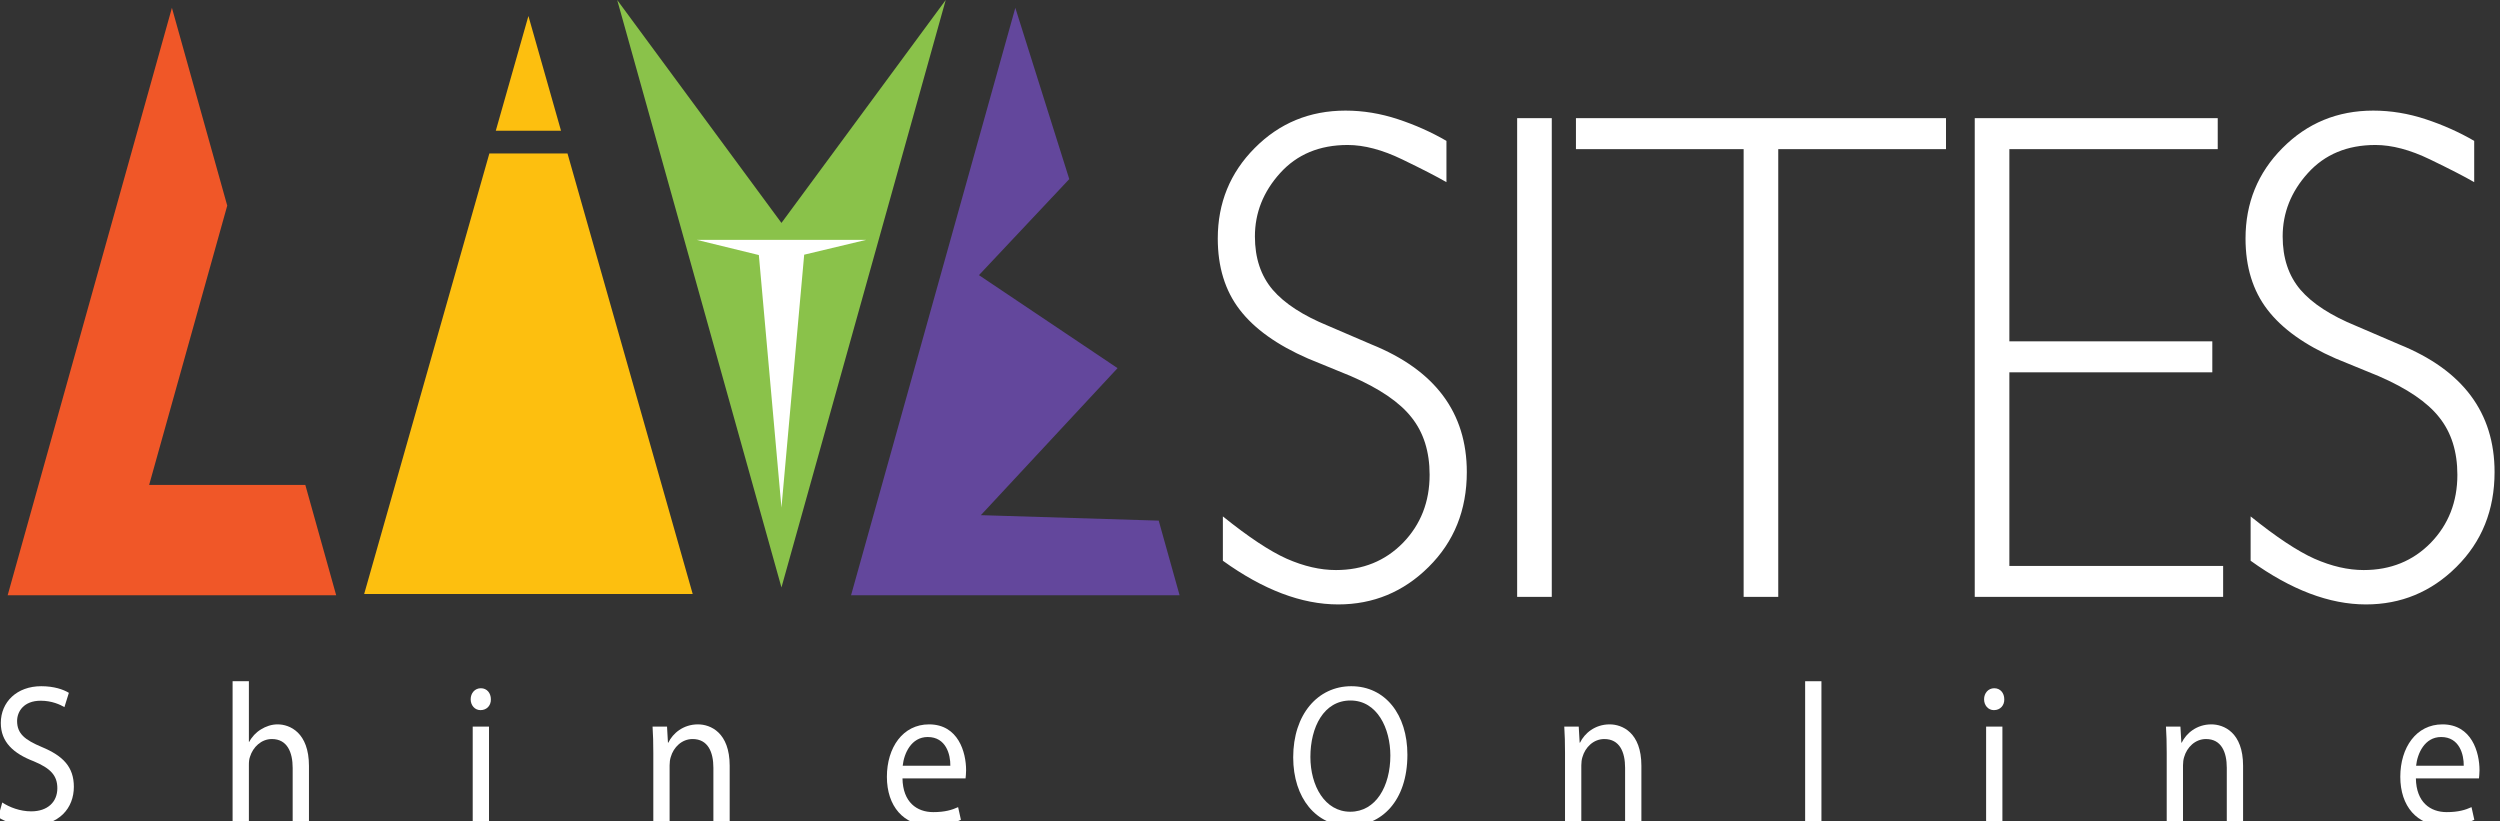 <?xml version="1.0" encoding="UTF-8" standalone="no"?>
<svg
   id="svg8"
   version="1.1"
   viewBox="0 0 169.833 55.805"
   height="55.805mm"
   width="169.833mm"
   xmlns:xlink="http://www.w3.org/1999/xlink"
   xmlns="http://www.w3.org/2000/svg"
   xmlns:svg="http://www.w3.org/2000/svg"
   xmlns:rdf="http://www.w3.org/1999/02/22-rdf-syntax-ns#"
   xmlns:cc="http://creativecommons.org/ns#"
   xmlns:dc="http://purl.org/dc/elements/1.1/">
  <rect x="0" y="0" width="169.833" height="55.805" fill="#333333" stroke="none"/>
  <defs
     id="defs2">
    <g
       id="g1109">
      <symbol
         style="overflow:visible"
         overflow="visible"
         id="glyph0-0">
        <path
           style="stroke:none"
           d="M 7.031,0 V -102.875 H 87.609 V 0 Z M 30.75,-25.125 H 63.891 V -77.75 H 30.75 Z m 0,0"
           id="path1067" />
      </symbol>
      <symbol
         style="overflow:visible"
         overflow="visible"
         id="glyph0-1">
        <path
           style="stroke:none"
           d="m 10.281,-22.969 c 7.469,5.887 13.672,9.914 18.609,12.078 5,2.156 9.785,3.234 14.359,3.234 7.832,0 14.344,-2.582 19.531,-7.75 5.188,-5.238 7.781,-11.719 7.781,-19.438 0,-6.613 -1.762,-12.078 -5.281,-16.391 -3.461,-4.32 -9.355,-8.25 -17.688,-11.781 l -12.5,-5.016 c -9.012,-3.852 -15.648,-8.5 -19.906,-13.938 -4.262,-5.426 -6.391,-12.195 -6.391,-20.312 0,-10.145 3.582,-18.75 10.75,-25.812 7.219,-7.133 16.047,-10.703 26.484,-10.703 5.125,0 10.219,0.82 15.281,2.453 5.062,1.637 9.781,3.699 14.156,6.188 v 11.781 c -2.773,-1.57 -7.062,-3.734 -12.875,-6.484 -5.805,-2.75 -11.109,-4.125 -15.922,-4.125 -8.211,0 -14.781,2.684 -19.719,8.047 -4.887,5.305 -7.328,11.324 -7.328,18.062 0,6.156 1.727,11.23 5.188,15.219 3.457,3.93 8.863,7.367 16.219,10.312 l 12.594,5.297 c 18.52,7.324 27.781,19.465 27.781,36.422 0,10.855 -3.711,19.883 -11.125,27.078 C 62.938,-1.41 54.141,2.156 43.891,2.156 33.273,2.156 22.07,-2 10.281,-10.312 Z m 36.766,-123.688 z M 44.828,0 Z m 0,0"
           id="path1070" />
      </symbol>
      <symbol
         style="overflow:visible"
         overflow="visible"
         id="glyph0-2">
        <path
           style="stroke:none"
           d="M 14.719,-136.641 H 24.812 V 0 H 14.719 Z m 5.75,-10.016 z M 21.391,0 Z M 0,-138.797 Z m 0,0"
           id="path1073" />
      </symbol>
      <symbol
         style="overflow:visible"
         overflow="visible"
         id="glyph0-3">
        <path
           style="stroke:none"
           d="m 0,-136.641 h 107.891 v 8.844 H 58.984 V 0 H 48.891 V -127.797 H 0 Z m 54.828,-10.016 z M 53.984,0 Z M 0,-138.797 Z m 0,0"
           id="path1076" />
      </symbol>
      <symbol
         style="overflow:visible"
         overflow="visible"
         id="glyph0-4">
        <path
           style="stroke:none"
           d="m 15.188,0 v -136.641 h 70.844 v 8.844 h -60.75 v 54.859 h 59.172 v 8.844 H 25.281 V -8.828 H 87.609 V 0 Z M 51.672,-146.656 Z M 76.578,0 Z M 0,-138.797 Z m 0,0"
           id="path1079" />
      </symbol>
      <symbol
         style="overflow:visible"
         overflow="visible"
         id="glyph1-0">
        <path
           style="stroke:none"
           d="M 0,0 H 27.031 V -40.125 H 0 Z M 13.516,-22.641 4.328,-37.25 h 18.375 z m 1.625,2.578 9.188,-14.609 V -5.438 Z m -10.812,17.203 9.188,-14.625 9.188,14.625 z m -1.625,-31.812 9.188,14.609 -9.188,14.625 z m 0,0"
           id="path1082" />
      </symbol>
      <symbol
         style="overflow:visible"
         overflow="visible"
         id="glyph1-1">
        <path
           style="stroke:none"
           d="m 2.266,-1.891 c 1.953,1.375 5.797,2.469 9.297,2.469 8.609,0 12.766,-5.156 12.766,-11.125 0,-5.672 -3.141,-8.828 -9.297,-11.344 -5.031,-2.062 -7.25,-3.844 -7.25,-7.453 0,-2.641 1.891,-5.781 6.875,-5.781 3.297,0 5.719,1.141 6.922,1.828 L 22.875,-37.375 c -1.625,-0.969 -4.328,-1.891 -8.062,-1.891 -7.078,0 -11.781,4.484 -11.781,10.5 0,5.438 3.672,8.703 9.625,10.938 4.922,2.016 6.859,4.078 6.859,7.688 0,3.891 -2.812,6.594 -7.625,6.594 -3.234,0 -6.328,-1.156 -8.438,-2.531 z m 0,0"
           id="path1085" />
      </symbol>
      <symbol
         style="overflow:visible"
         overflow="visible"
         id="glyph1-2">
        <path
           style="stroke:none"
           d="m 3.953,0 h 4.75 v -16.734 c 0,-0.969 0.062,-1.719 0.328,-2.406 0.859,-2.75 3.297,-5.047 6.375,-5.047 4.484,0 6.062,3.781 6.062,8.25 V 0 h 4.75 v -16.5 c 0,-9.578 -5.625,-11.875 -9.141,-11.875 -1.781,0 -3.453,0.578 -4.859,1.438 -1.453,0.859 -2.656,2.125 -3.406,3.547 H 8.703 V -40.688 h -4.75 z m 0,0"
           id="path1088" />
      </symbol>
      <symbol
         style="overflow:visible"
         overflow="visible"
         id="glyph1-3">
        <path
           style="stroke:none"
           d="m 8.703,0 v -27.734 h -4.75 V 0 Z m -2.375,-38.688 c -1.734,0 -2.969,1.375 -2.969,3.156 0,1.719 1.188,3.094 2.859,3.094 1.891,0 3.078,-1.375 3.031,-3.094 0,-1.781 -1.141,-3.156 -2.922,-3.156 z m 0,0"
           id="path1091" />
      </symbol>
      <symbol
         style="overflow:visible"
         overflow="visible"
         id="glyph1-4">
        <path
           style="stroke:none"
           d="m 3.953,0 h 4.75 v -16.672 c 0,-0.859 0.109,-1.719 0.328,-2.359 0.812,-2.812 3.234,-5.156 6.375,-5.156 4.484,0 6.062,3.734 6.062,8.203 V 0 h 4.75 v -16.562 c 0,-9.516 -5.625,-11.812 -9.25,-11.812 -4.312,0 -7.344,2.578 -8.641,5.219 H 8.219 l -0.266,-4.578 h -4.219 c 0.156,2.281 0.219,4.641 0.219,7.5 z m 0,0"
           id="path1094" />
      </symbol>
      <symbol
         style="overflow:visible"
         overflow="visible"
         id="glyph1-5">
        <path
           style="stroke:none"
           d="m 24.984,-12.953 c 0.047,-0.516 0.156,-1.312 0.156,-2.344 0,-5.109 -2.266,-13.078 -10.812,-13.078 -7.625,0 -12.281,6.594 -12.281,14.969 0,8.359 4.812,13.984 12.875,13.984 4.156,0 7.031,-0.922 8.703,-1.719 L 22.812,-4.75 c -1.781,0.797 -3.844,1.422 -7.25,1.422 -4.75,0 -8.859,-2.797 -8.969,-9.625 z M 6.656,-16.562 c 0.375,-3.5 2.484,-8.203 7.297,-8.203 5.344,0 6.641,5 6.594,8.203 z m 0,0"
           id="path1097" />
      </symbol>
      <symbol
         style="overflow:visible"
         overflow="visible"
         id="glyph1-6">
        <path
           style="stroke:none"
           d=""
           id="path1100" />
      </symbol>
      <symbol
         style="overflow:visible"
         overflow="visible"
         id="glyph1-7">
        <path
           style="stroke:none"
           d="m 18.875,-39.266 c -9.734,0 -16.922,8.031 -16.922,20.297 0,11.688 6.75,19.594 16.375,19.594 C 27.625,0.625 35.25,-6.422 35.25,-19.719 c 0,-11.453 -6.438,-19.547 -16.375,-19.547 z m -0.219,4.078 c 7.828,0 11.625,8.016 11.625,15.703 0,8.766 -4.219,16.047 -11.688,16.047 -7.406,0 -11.625,-7.391 -11.625,-15.641 0,-8.484 3.891,-16.109 11.688,-16.109 z m 0,0"
           id="path1103" />
      </symbol>
      <symbol
         style="overflow:visible"
         overflow="visible"
         id="glyph1-8">
        <path
           style="stroke:none"
           d="m 3.953,0 h 4.75 v -40.688 h -4.75 z m 0,0"
           id="path1106" />
      </symbol>
    </g>
  </defs>
  <path
     style="fill:#63479c;fill-opacity:1;fill-rule:nonzero;stroke:none;stroke-width:0.235"
     d="m 57.815,40.439 11.159,-39.907 3.665,11.635 -6.136,6.524 9.416,6.318 -9.286,9.988 12.082,0.371 1.418,5.07 z m 0,0"
     id="path1113" />
  <path
     style="fill:#8ac24a;fill-opacity:1;fill-rule:nonzero;stroke:none;stroke-width:0.235"
     d="M 64.246,-1.859788e-6 53.087,39.907 41.928,-1.859788e-6 53.087,15.144 Z m 0,0"
     id="path1115" />
  <path
     style="fill:#f05728;fill-opacity:1;fill-rule:nonzero;stroke:none;stroke-width:0.235"
     d="M 10.132,32.941 15.437,13.97 11.679,0.532 0.52,40.439 H 22.838 L 20.741,32.941 Z m 0,0"
     id="path1117" />
  <path
     style="fill:#fdbf0f;fill-opacity:1;fill-rule:nonzero;stroke:none;stroke-width:0.235"
     d="m 35.897,1.086 -2.217,7.797 h 4.432 z m 0,0"
     id="path1119" />
  <path
     style="fill:#fdbf0f;fill-opacity:1;fill-rule:nonzero;stroke:none;stroke-width:0.235"
     d="M 47.057,40.351 38.552,10.425 h -5.308 l -8.505,29.926 z m 0,0"
     id="path1121" />
  <g
     style="fill:#ffffff;fill-opacity:1"
     id="g1133"
     transform="matrix(0.233,0,0,0.238,-85.458,-150.169)">
    <use
       height="100%"
       width="100%"
       xlink:href="#glyph0-1"
       x="713.031"
       y="801.329"
       id="use1123"
       style="fill:#ffffff" />
    <use
       height="100%"
       width="100%"
       xlink:href="#glyph0-2"
       x="794.392"
       y="801.329"
       id="use1125"
       style="fill:#ffffff" />
    <use
       height="100%"
       width="100%"
       xlink:href="#glyph0-3"
       x="826.253"
       y="801.329"
       id="use1127"
       style="fill:#ffffff" />
    <use
       height="100%"
       width="100%"
       xlink:href="#glyph0-4"
       x="927.338"
       y="801.329"
       id="use1129"
       style="fill:#ffffff" />
    <use
       height="100%"
       width="100%"
       xlink:href="#glyph0-1"
       x="1012.681"
       y="801.329"
       id="use1131"
       style="fill:#ffffff" />
  </g>
  <g
     style="fill:#ffffff;fill-opacity:1"
     id="g1159"
     transform="matrix(0.233,0,0,0.238,-85.458,-150.169)">
    <use
       height="100%"
       width="100%"
       xlink:href="#glyph1-1"
       x="363.977"
       y="866.096"
       id="use1135"
       style="fill:#ffffff" />
    <use
       height="100%"
       width="100%"
       xlink:href="#glyph1-2"
       x="430.634"
       y="866.096"
       id="use1137"
       style="fill:#ffffff" />
    <use
       height="100%"
       width="100%"
       xlink:href="#glyph1-3"
       x="500.643"
       y="866.096"
       id="use1139"
       style="fill:#ffffff" />
    <use
       height="100%"
       width="100%"
       xlink:href="#glyph1-4"
       x="553.298"
       y="866.096"
       id="use1141"
       style="fill:#ffffff" />
    <use
       height="100%"
       width="100%"
       xlink:href="#glyph1-5"
       x="623.307"
       y="866.096"
       id="use1143"
       style="fill:#ffffff" />
    <use
       height="100%"
       width="100%"
       xlink:href="#glyph1-6"
       x="690.396"
       y="866.096"
       id="use1145"
       style="fill:#ffffff" />
    <use
       height="100%"
       width="100%"
       xlink:href="#glyph1-7"
       x="741.862"
       y="866.096"
       id="use1147"
       style="fill:#ffffff" />
    <use
       height="100%"
       width="100%"
       xlink:href="#glyph1-4"
       x="819.115"
       y="866.096"
       id="use1149"
       style="fill:#ffffff" />
    <use
       height="100%"
       width="100%"
       xlink:href="#glyph1-8"
       x="889.124"
       y="866.096"
       id="use1151"
       style="fill:#ffffff" />
    <use
       height="100%"
       width="100%"
       xlink:href="#glyph1-3"
       x="941.888"
       y="866.096"
       id="use1153"
       style="fill:#ffffff" />
    <use
       height="100%"
       width="100%"
       xlink:href="#glyph1-4"
       x="994.543"
       y="866.096"
       id="use1155"
       style="fill:#ffffff" />
    <use
       height="100%"
       width="100%"
       xlink:href="#glyph1-5"
       x="1064.552"
       y="866.096"
       id="use1157"
       style="fill:#ffffff" />
  </g>
  <path
     style="fill:#ffffff;fill-opacity:1;fill-rule:nonzero;stroke:none;stroke-width:0.235"
     d="m 53.087,34.483 -1.536,-17.157 -4.227,-1.033 h 11.526 l -4.219,1.009 z m 0,0"
     id="path1161" />
</svg>
